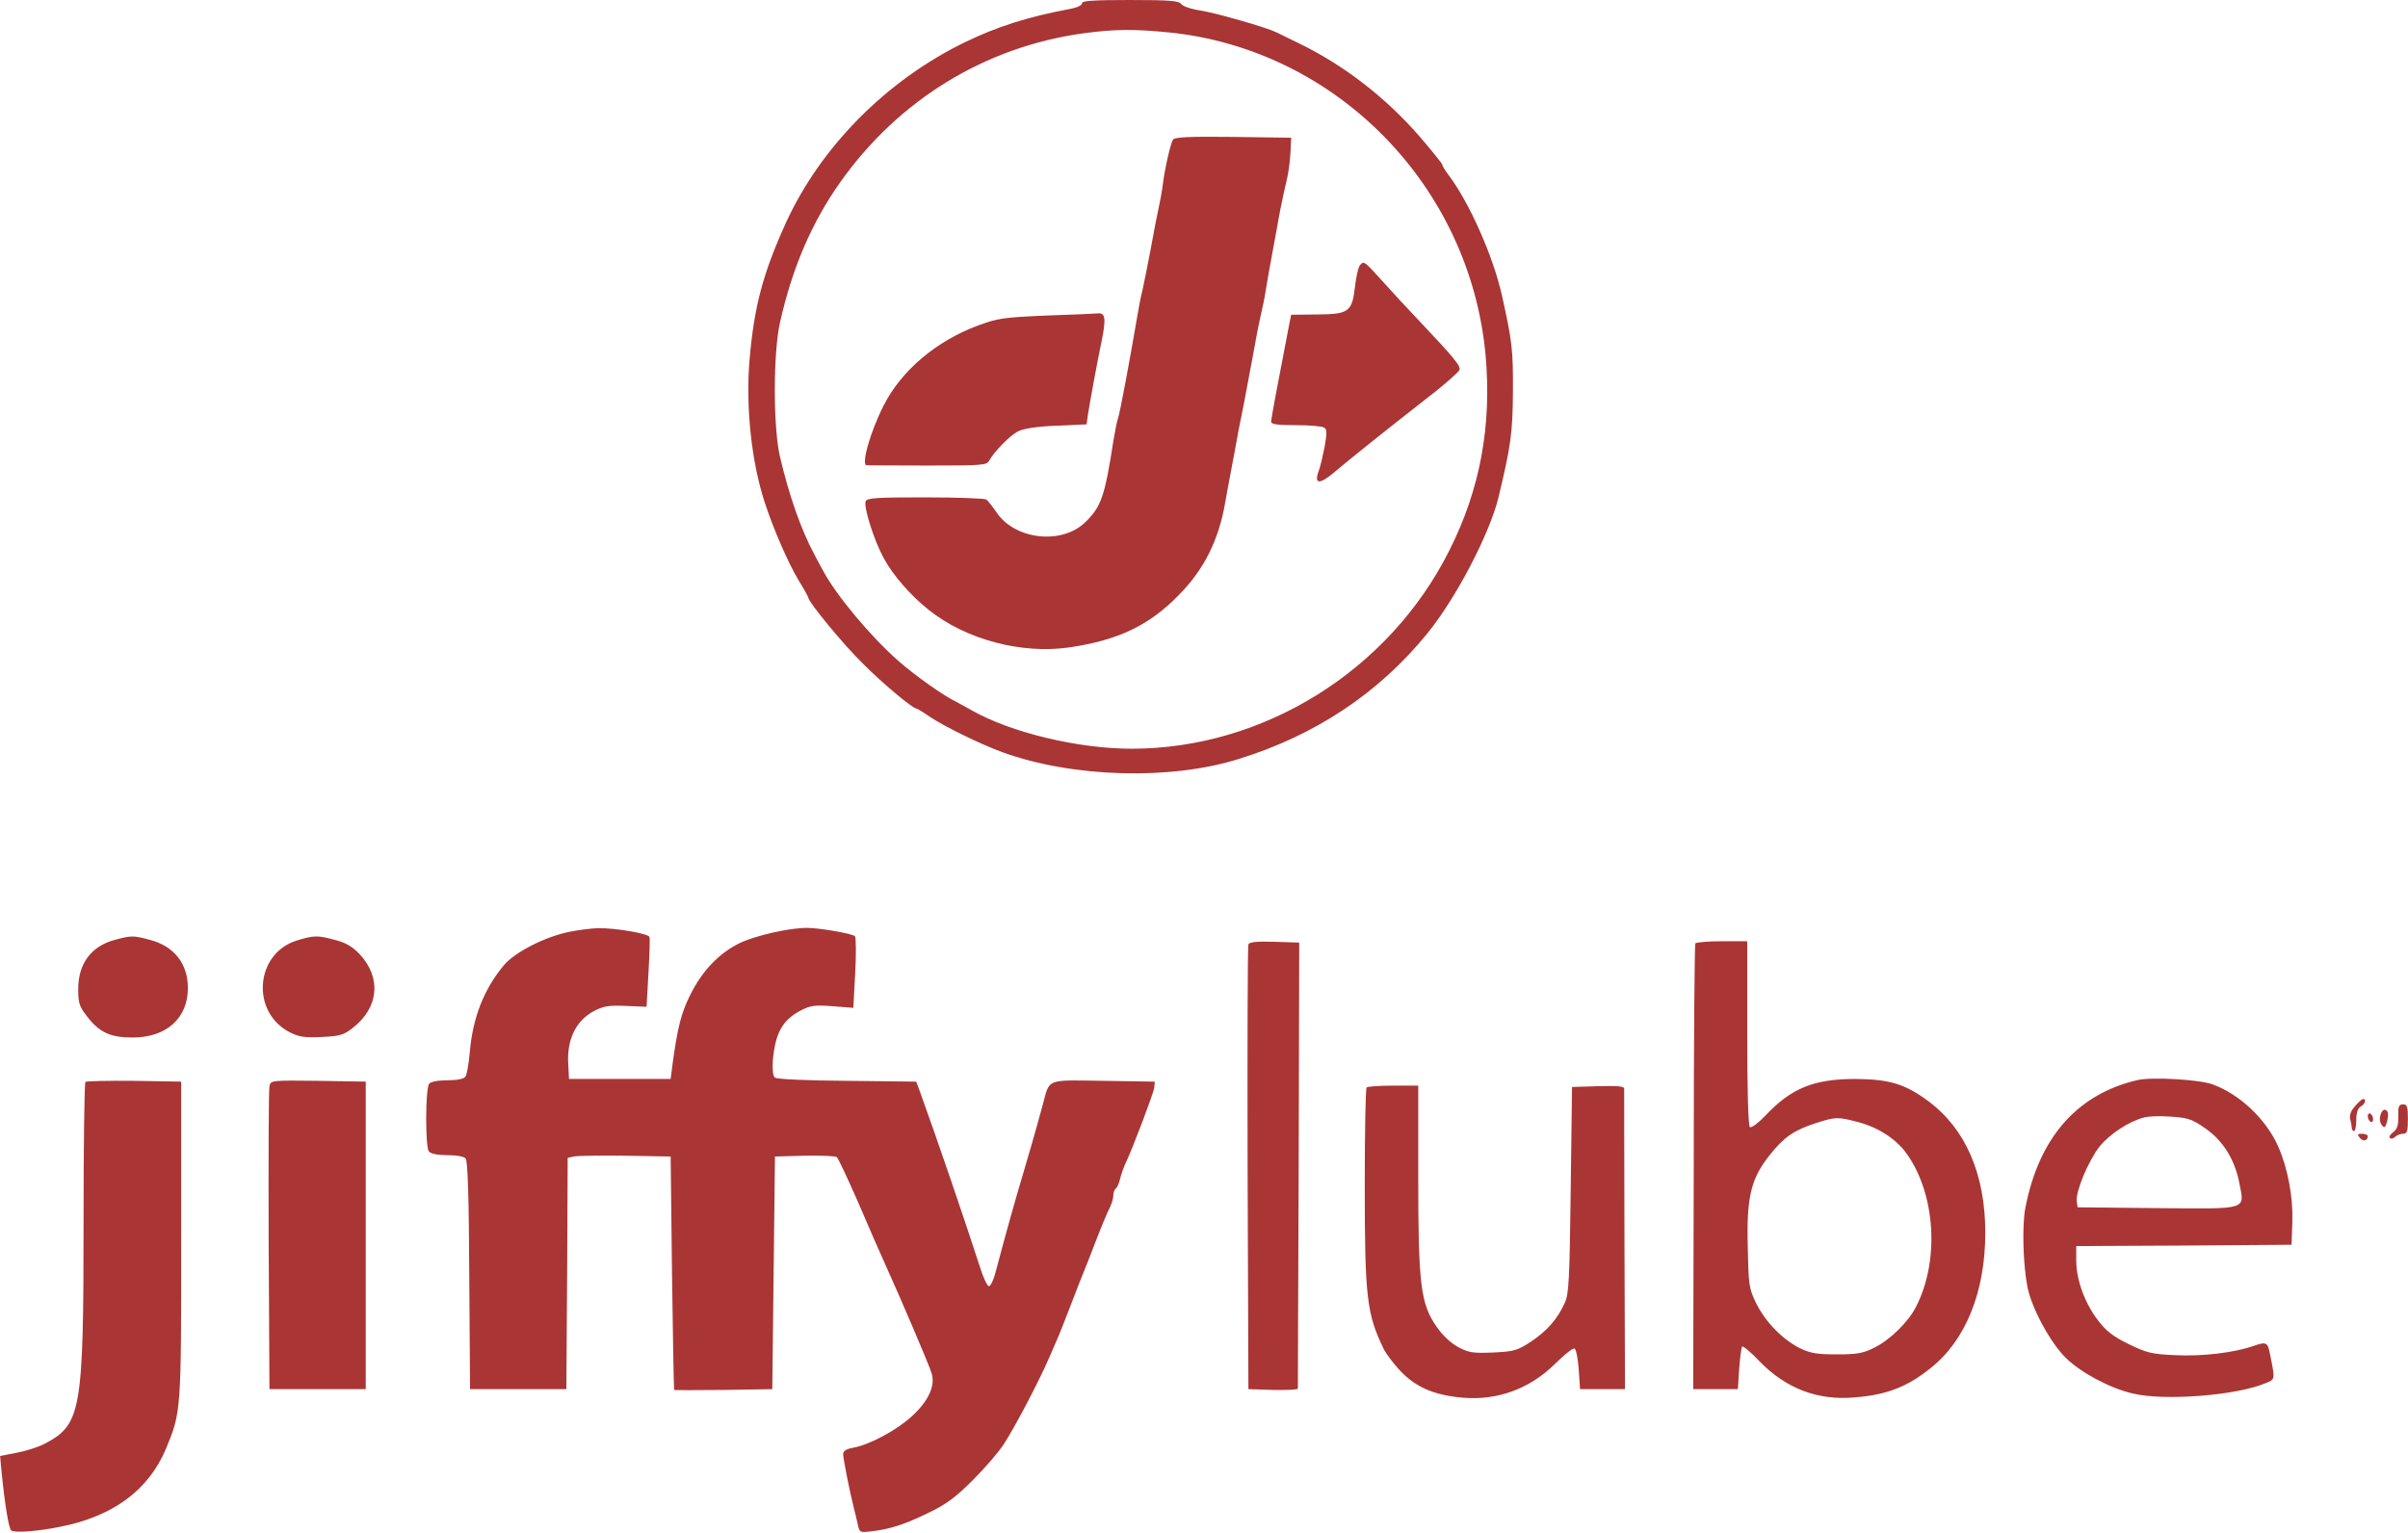 <svg height="1592" viewBox="-.2 0 900.2 573.3" width="2500" xmlns="http://www.w3.org/2000/svg"><g fill="#aa3535"><path d="m404.3 1.2c.1.7-1.7 1.6-4.3 2.1-16.1 3-27.5 6.7-39.5 12.5-29.4 14.3-54 39.2-67 67.7-8.5 18.8-11.8 31.1-13.5 51-1.5 17.6.7 38.3 5.7 53.5 3.2 9.9 8.9 22.8 12.5 28.8 2.1 3.4 3.8 6.5 3.8 6.8 0 1.5 13.1 17.5 20.2 24.4 7.2 7.3 18.8 17 20.2 17 .3 0 2.5 1.3 4.9 3 5.7 3.8 18.6 10.1 27.2 13.3 26.2 9.5 62.8 10.6 88.5 2.5 28.7-8.9 52.3-24.7 70.3-46.8 10.8-13.2 23.4-37.4 26.7-51 4.6-19.2 5.3-23.9 5.4-39.5s-.3-18.9-4.1-36c-3.3-14.7-12.2-34.8-20-45.1-1.3-1.7-2.3-3.4-2.3-3.8s-3.9-5.2-8.6-10.7c-12.5-14.3-27.7-26.2-44.4-34.4-4.1-2-8.2-4-9-4.4-3.6-1.8-22.1-7.1-28-8.1-3.6-.5-7-1.6-7.6-2.5-.9-1.2-4.2-1.5-19.3-1.5-13.5 0-18 .3-17.8 1.2zm32.3 10.9c62.8 6.3 112.9 57.5 118.6 121 2.3 26.3-2.1 50-13.6 72.8-22.5 44.9-69.4 74.1-118.7 74.1-20.2 0-45.4-6.1-59.9-14.4-2.5-1.4-5.2-2.9-6-3.3-4-1.8-15.2-9.7-21.2-15-10.4-9.1-23.5-24.7-28.5-34.2-.7-1.3-2.2-4-3.2-6-4.9-9.1-9.4-22-12.8-36.6-2.5-11.1-2.5-38.6.1-50 4.6-20.5 11.9-37.4 22.6-52.5 21.8-30.7 54-50.4 90.5-55.5 11.8-1.6 18.8-1.7 32.1-.4z"/><path d="m438.3 52.2c-.9 1.5-3 10.4-3.8 16.8-.3 2.5-1 6.3-1.5 8.5s-1.9 9.2-3 15.5c-1.2 6.3-2.6 13.3-3.1 15.5-.6 2.2-1.4 6.5-1.9 9.5-2.7 15.9-6.6 37-7.4 39-.3.8-1 4.4-1.6 8-3.2 20.6-4.5 24.5-10.5 30.3-8.7 8.5-26.2 6.6-33.1-3.6-1.6-2.3-3.3-4.5-3.9-4.9-.5-.4-10.8-.8-22.8-.8-18.3 0-21.9.2-22.3 1.5-.8 2.1 3.1 14.6 6.8 21.3 3.4 6.3 9.9 13.8 16.8 19.3 13.9 11.1 34.7 16.6 52.6 14 18.3-2.7 29.8-8.2 40.9-19.6 9.5-9.6 15-20.7 17.4-35 .6-3.3 1.7-9.4 2.5-13.5s1.9-10.2 2.5-13.5c.7-3.3 1.6-8 2.1-10.5s1.8-9.7 3-16c1.1-6.3 2.5-13.5 3.1-16s1.5-6.8 1.9-9.5c.8-5.1 2.8-15.6 5.4-30 .9-4.4 2-9.6 2.5-11.5s1.1-6.2 1.3-9.5l.3-6-21.7-.3c-16.6-.2-21.8.1-22.5 1zm69.9 47c-.6.7-1.4 4.2-1.8 7.6-1.1 9.8-2.2 10.7-14.1 10.8l-9.8.1-.7 3.4c-4.3 22.2-6.7 35-6.8 36.6 0 1 2.5 1.3 9.3 1.3 5 0 9.8.4 10.5.9 1.1.6 1.1 2 .2 7.2-.7 3.5-1.6 7.4-2.1 8.7-2.1 5.5.2 5.6 6.2.4 4.2-3.6 18.4-15 37.1-29.6 4.8-3.8 8.9-7.5 9.2-8.2.6-1.5-1.9-4.5-15.5-18.9-4.2-4.4-10.2-10.9-13.4-14.5-6.8-7.5-6.8-7.5-8.3-5.8z"/><path d="m391 118c-16 .7-18.2 1-25.5 3.7-15.7 5.8-28.8 16.9-35.4 30-5 9.8-8.5 22.3-6.3 22.3.4 0 10.6.1 22.7.1 19.9 0 22.1-.1 23-1.7 2-3.6 7.9-9.6 10.9-11.1 2-1 6.9-1.8 14.3-2.1l11.3-.5.5-3.6c.9-5.6 3.5-19.9 5.2-27.9 1.6-7.9 1.3-10.3-1.4-10-1 .1-9.7.5-19.3.8zm-178.5 230.5c-9.2 1.9-20.2 7.6-24.3 12.4-7.5 9-11.7 19.6-12.8 32.6-.4 4.4-1.1 8.6-1.7 9.2-.5.8-3.3 1.3-6.7 1.3s-6.2.5-6.8 1.3c-1.4 1.7-1.5 23.6-.1 25.3.7.9 3.3 1.4 6.9 1.4s6.2.5 6.9 1.3c.7 1 1.2 14.5 1.3 43.8l.3 42.4h36l.3-43.2.2-43.3 2.3-.5c1.2-.3 9.9-.4 19.2-.3l17 .3.5 43.5c.3 23.9.7 43.6.8 43.8.1.1 8.4.1 18.5 0l18.2-.3.5-43.5.5-43.5 11-.3c6.1-.1 11.5.1 12.1.5.6.5 4.2 8.3 8.2 17.4 3.9 9.1 8.2 19 9.6 22 6.2 13.7 16.9 38.7 17.7 41.6 1.4 4.6-1.3 10.4-7.5 16-5.6 5.2-15.8 10.6-21.8 11.7-2.7.5-3.8 1.2-3.8 2.4 0 1.8 2.5 14.3 4 20.2.5 1.9 1.2 4.8 1.5 6.3.6 2.7.8 2.9 4.8 2.4 7.3-.8 12.9-2.7 21.7-7 6.7-3.2 10.2-5.9 16.5-12.2 4.4-4.4 9.7-10.5 11.6-13.5 4-6.1 13.1-23.4 16.8-32 1.3-3 3-6.9 3.7-8.5.7-1.7 2.9-7.3 4.9-12.5s4-10.4 4.5-11.5 2.5-6.3 4.5-11.5 4.3-10.7 5.1-12.2c.7-1.4 1.4-3.5 1.4-4.6 0-1.2.4-2.3.9-2.7.5-.3 1.2-1.9 1.6-3.5.4-1.7 1.3-4.3 2-5.8 2.7-5.6 10.5-26.3 10.8-28.4l.2-2.3-19.2-.3c-21.8-.3-20-1-22.7 9-1.7 6.4-6.2 22.1-7.5 26.3-2.4 7.9-6.9 24-9.7 34.7-.9 3.8-2.2 6.8-2.9 6.8-.6 0-2.2-3.3-3.4-7.3-5.7-17.6-15.8-47.2-22.3-65.2l-1.5-4-25.8-.3c-15-.1-26.3-.6-27-1.2-.8-.6-1-2.9-.8-6.3.9-10.4 3.6-15.3 10.6-18.9 3.5-1.8 5.2-2 11.8-1.5l7.7.6.7-13c.4-7.2.3-13.4-.1-13.8-1.2-1-13.2-3.1-18-3.1-6.7 0-19.3 2.9-25.1 5.7-7.8 3.8-14.1 10.5-18.5 19.4-3.4 6.9-4.7 12-6.6 25.9l-.7 5.5h-38l-.3-5.9c-.5-9.2 3.1-16.2 10-19.7 3.4-1.7 5.5-2 11.7-1.7l7.6.3.7-12.5c.4-6.9.6-13 .4-13.6-.5-1.3-12.8-3.4-19.3-3.3-2.6.1-7.5.7-10.8 1.4zm-169.9 3c-8.8 2.4-13.6 8.9-13.6 18.4 0 5.2.4 6.5 3.3 10.2 4.6 6 8.7 7.9 17 7.9 12.7 0 20.7-7.2 20.7-18.5 0-9.1-5.1-15.6-14.1-18-6.4-1.7-6.9-1.7-13.3 0zm68.2.2c-15.7 4.8-17.4 26.9-2.6 34.4 3.4 1.7 5.5 2 11.8 1.7 6.6-.3 8.2-.7 11.4-3.2 10-7.6 11.1-18.9 2.8-27.8-2.7-2.8-5.2-4.3-9.2-5.3-6.6-1.8-8-1.7-14.2.2zm355.7 1.5c-.3.7-.4 38.4-.3 83.8l.3 82.5 9.3.3c5 .1 9.2-.1 9.2-.5s.1-38.2.3-83.8l.2-83-9.3-.3c-6.8-.2-9.4.1-9.7 1zm167.1-.4c-.3.5-.6 38.2-.6 83.8l-.2 82.9h16.7l.5-7.7c.3-4.2.8-7.9 1.1-8.2.3-.4 3.3 2.1 6.5 5.5 9.8 10.1 21.7 14.7 35.4 13.5 12-.9 19.8-3.9 28.6-11 13.1-10.4 20.4-28.5 20.4-50.6 0-21.8-7.3-38.8-21.3-49.2-8.6-6.4-14.5-8.2-27.2-8.3-15.6 0-24 3.4-33.7 13.7-2.6 2.7-5.2 4.7-5.8 4.3s-1-12.6-1-35.1v-34.4h-9.4c-5.2 0-9.7.4-10 .8zm60.7 66.8c7.5 1.9 14.3 6.3 18.2 11.7 10.9 15.1 12.5 40.1 3.6 57.4-2.8 5.6-9.7 12.4-15.6 15.3-4.2 2.1-6.4 2.5-14 2.5-7.4 0-9.8-.4-13.8-2.3-6.5-3.3-12.8-9.7-16.3-16.7-2.8-5.7-2.9-6.8-3.2-21.1-.5-19 1.2-25.8 8.5-34.8 5.2-6.5 8.9-9 17.3-11.7 6.9-2.2 7.8-2.3 15.3-.3zm104.7-15.7c-22.6 5.2-36.9 21.5-42 47.7-1.3 6.5-.9 21.4.8 29.9 1.6 7.8 8.6 20.8 14.4 26.4 5.5 5.4 16.3 11.2 24.8 13.2 11.8 2.9 38.8.8 49.7-3.8 3.8-1.5 3.7-1.2 1.7-11.1-.8-4.2-1.4-4.5-6-2.9-7.4 2.6-19.2 4-29.4 3.5-9-.4-10.7-.9-17.5-4.2-5.9-2.9-8.4-4.9-11.5-9-4.9-6.5-8-15.1-8-22.2v-5.4l40.3-.2 40.2-.3.3-8.5c.3-9.4-1.7-20.2-5.4-28.5-4.5-10-14.4-19.4-24.5-23-5-1.8-22.6-2.8-27.9-1.6zm25 17.9c6.8 4.6 11.3 11.8 13 20.7 1.9 10.1 3.8 9.6-30.9 9.3l-29.6-.3-.3-2.3c-.5-3.5 4.4-15.2 8.5-20.4 3.8-4.7 11.1-9.5 16.7-10.9 1.7-.5 6.3-.6 10.1-.3 6 .4 7.8.9 12.5 4.2zm-792.3-17.2c-.4.4-.7 23.9-.7 52.3 0 71.2-.9 75.9-14.7 83.1-2.3 1.2-7 2.7-10.4 3.3l-6.1 1.2.5 5.5c1.2 12.3 2.7 21.4 3.6 22.3 1 1 9 .5 17.7-1.2 20.1-3.8 33.6-13.6 40.2-29.3 5.7-13.7 5.7-14.1 5.7-78.3v-59l-17.6-.3c-9.6-.1-17.8.1-18.2.4zm68.8 1.6c-.3 1.3-.4 27.3-.3 57.8l.3 55.5h36v-115l-17.7-.3c-17.7-.2-17.8-.2-18.3 2zm410.2.5c-.4.3-.7 16.6-.7 36.2 0 42.5.7 48.6 7.3 62 .7 1.3 2.9 4.3 5.1 6.8 6 6.8 13 10 24.2 11 13.1 1.1 25.1-3.3 34.7-12.8 3.3-3.3 6.5-5.8 7.1-5.6s1.3 3.7 1.6 7.8l.5 7.4h16.8l-.2-55.5c-.1-30.5-.1-56.1-.1-56.8 0-1-2.3-1.2-9.7-1l-9.8.3-.5 38.5c-.4 33.4-.7 39-2.2 42.2-2.7 6-6.6 10.5-12.6 14.5-5.2 3.4-6.3 3.7-14.2 4.1-7.5.3-9 .1-13-2-2.8-1.5-5.9-4.4-8.1-7.6-6-8.6-6.9-15.6-6.9-56v-34.2h-9.3c-5.2 0-9.7.3-10 .7zm369.5 7c-1.5 1.7-2.1 3.4-1.8 4.7.3 1.2.6 2.7.6 3.3 0 .7.4 1.3.9 1.3.4 0 .8-1.9.8-4.1 0-2.8.6-4.5 1.7-5.1 1.6-.9 2.2-2.8.9-2.8-.5 0-1.8 1.2-3.1 2.7zm16.2 3.8c.1 3.3-.4 4.8-1.9 5.9-1.1.8-1.7 1.8-1.2 2.2.4.4 1.3.2 1.9-.4.7-.7 2-1.2 3-1.2 1.5 0 1.8-.9 1.8-5.5 0-4.7-.3-5.5-1.8-5.5-1.6 0-1.9.8-1.8 4.5zm-6.7-.3c-.4 1.2-.1 2.8.6 3.6.9 1.2 1.3.9 1.9-1.4.4-1.5.5-3.1.2-3.6-.9-1.5-2.2-.8-2.7 1.4zm-4.7.2c0 .8.5 1.8 1 2.1.6.3 1-.1 1-.9s-.4-1.8-1-2.1c-.5-.3-1 .1-1 .9zm-3 8.1c1.2 1.5 3 1.2 3-.6 0-.5-1-.9-2.1-.9-1.8 0-1.9.2-.9 1.5z"/></g></svg>